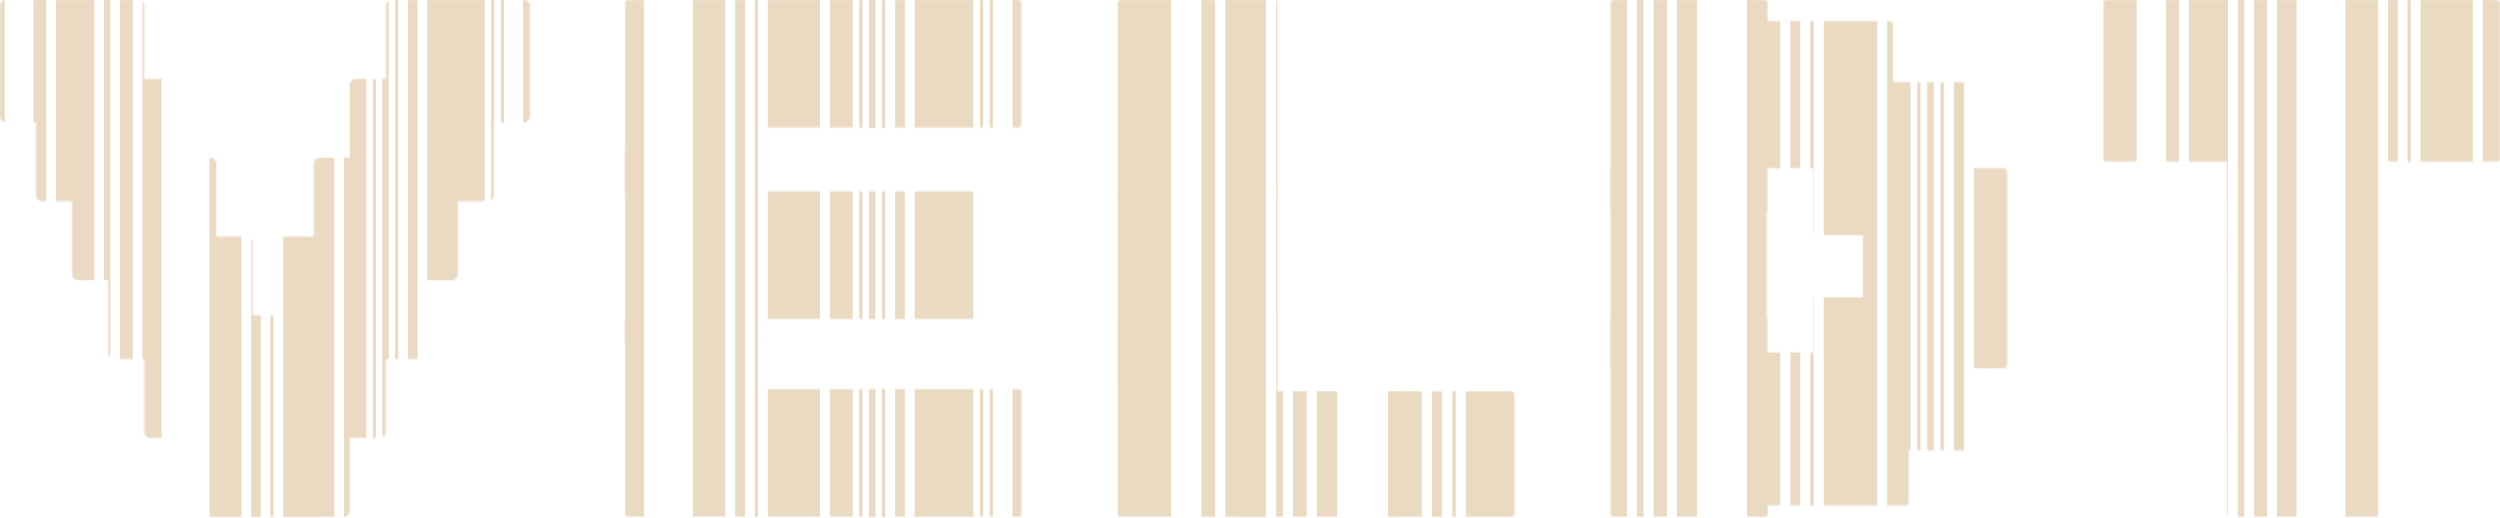 <svg width="1758" height="364" viewBox="0 0 1758 364" fill="none" xmlns="http://www.w3.org/2000/svg">
<mask id="mask0_5668_669" style="mask-type:alpha" maskUnits="userSpaceOnUse" x="0" y="0" width="373" height="364">
<rect x="25.357" y="55.486" width="101.423" height="86.071" rx="4" fill="#010618"/>
<rect x="50.74" y="76.997" width="50.711" height="43.035" rx="4" fill="#F2E7D6"/>
<rect x="126.77" y="277.362" width="101.423" height="86.071" rx="4" fill="#010618"/>
<rect x="152.15" y="298.878" width="50.711" height="43.035" rx="4" fill="#F2E7D6"/>
<rect width="101.423" height="86.071" rx="4" fill="#010618"/>
<rect x="25.381" y="21.513" width="50.711" height="43.035" rx="4" fill="#F2E7D6"/>
<rect x="101.416" y="221.892" width="101.423" height="86.071" rx="4" fill="#010618"/>
<rect x="126.793" y="243.404" width="50.711" height="43.035" rx="4" fill="#F2E7D6"/>
<rect x="76.088" y="166.411" width="101.423" height="86.071" rx="4" fill="#010618"/>
<rect x="101.465" y="187.921" width="50.711" height="43.035" rx="4" fill="#F2E7D6"/>
<rect x="50.684" y="110.944" width="101.423" height="86.071" rx="4" fill="#010618"/>
<rect x="76.059" y="132.461" width="50.711" height="43.035" rx="4" fill="#F2E7D6"/>
<rect width="101.423" height="86.071" rx="4" transform="matrix(-1 0 0 1 347.391 55.467)" fill="#010618"/>
<rect width="50.711" height="43.035" rx="4" transform="matrix(-1 0 0 1 322.012 76.978)" fill="#F2E7D6"/>
<rect width="101.423" height="86.071" rx="4" transform="matrix(-1 0 0 1 245.988 277.366)" fill="#010618"/>
<rect width="50.711" height="43.035" rx="4" transform="matrix(-1 0 0 1 220.602 298.881)" fill="#F2E7D6"/>
<rect width="101.423" height="86.071" rx="4" transform="matrix(-1 0 0 1 372.736 0)" fill="#010618"/>
<rect width="50.711" height="43.035" rx="4" transform="matrix(-1 0 0 1 347.365 21.513)" fill="#F2E7D6"/>
<rect width="101.423" height="86.071" rx="4" transform="matrix(-1 0 0 1 271.332 221.886)" fill="#010618"/>
<rect width="50.711" height="43.035" rx="4" transform="matrix(-1 0 0 1 245.969 243.411)" fill="#F2E7D6"/>
<rect width="101.423" height="86.071" rx="4" transform="matrix(-1 0 0 1 296.668 166.411)" fill="#010618"/>
<rect width="50.711" height="43.035" rx="4" transform="matrix(-1 0 0 1 271.291 187.922)" fill="#F2E7D6"/>
<rect width="101.423" height="86.071" rx="4" transform="matrix(-1 0 0 1 322.033 110.942)" fill="#010618"/>
<rect width="50.711" height="43.035" rx="4" transform="matrix(-1 0 0 1 296.674 132.463)" fill="#F2E7D6"/>
</mask>
<g mask="url(#mask0_5668_669)">
<rect x="-50.684" y="-26.345" width="54.008" height="446.315" fill="#DEC299" fill-opacity="0.6"/>
<rect x="23.549" y="-26.345" width="9.001" height="446.315" fill="#DEC299" fill-opacity="0.6"/>
<rect x="39.303" y="-26.345" width="27.004" height="446.315" fill="#DEC299" fill-opacity="0.6"/>
<rect x="73.074" y="-26.345" width="4.501" height="446.315" fill="#DEC299" fill-opacity="0.6"/>
<rect x="84.346" y="-26.345" width="9.001" height="446.315" fill="#DEC299" fill-opacity="0.6"/>
<rect x="100.109" y="-26.345" width="13.502" height="446.315" fill="#DEC299" fill-opacity="0.6"/>
<rect x="147.328" y="-26.345" width="22.503" height="446.315" fill="#DEC299" fill-opacity="0.6"/>
<rect x="176.586" y="-26.345" width="6.751" height="446.315" fill="#DEC299" fill-opacity="0.6"/>
<rect x="190.08" y="-26.345" width="2.25" height="446.315" fill="#DEC299" fill-opacity="0.6"/>
<rect x="199.102" y="-26.345" width="36.005" height="446.315" fill="#DEC299" fill-opacity="0.6"/>
<rect x="241.852" y="-26.345" width="15.752" height="446.315" fill="#DEC299" fill-opacity="0.6"/>
<rect x="262.096" y="-26.345" width="2.25" height="446.315" fill="#DEC299" fill-opacity="0.6"/>
<rect x="268.848" y="-26.345" width="4.501" height="446.315" fill="#DEC299" fill-opacity="0.6"/>
<rect x="277.859" y="-26.345" width="2.25" height="446.315" fill="#DEC299" fill-opacity="0.6"/>
<rect x="345.377" y="-26.345" width="2.25" height="446.315" fill="#DEC299" fill-opacity="0.6"/>
<rect x="352.117" y="-26.345" width="2.25" height="446.315" fill="#DEC299" fill-opacity="0.6"/>
<rect x="367.879" y="-26.345" width="6.751" height="446.315" fill="#DEC299" fill-opacity="0.6"/>
<rect x="286.863" y="-26.345" width="6.751" height="446.315" fill="#DEC299" fill-opacity="0.6"/>
<rect x="300.359" y="-26.345" width="40.506" height="446.315" fill="#DEC299" fill-opacity="0.6"/>
</g>
<mask id="mask1_5668_669" style="mask-type:alpha" maskUnits="userSpaceOnUse" x="439" y="0" width="280" height="364">
<rect x="439.49" y="224.337" width="94.133" height="138.946" rx="2" fill="#010618"/>
<rect x="463.021" y="259.076" width="47.066" height="69.473" rx="2" fill="#F2E7D6"/>
<rect x="439.49" y="103.188" width="94.133" height="138.946" rx="2" fill="#010618"/>
<rect x="463.021" y="137.933" width="47.066" height="69.473" rx="2" fill="#F2E7D6"/>
<rect x="439.49" width="94.133" height="138.946" rx="2" fill="#010618"/>
<rect x="463.021" y="34.723" width="47.066" height="69.473" rx="2" fill="#F2E7D6"/>
<rect x="610.334" width="107.966" height="89.736" rx="2" fill="#010618"/>
<rect x="637.336" y="22.426" width="53.983" height="44.868" rx="2" fill="#F2E7D6"/>
<rect x="606.846" y="273.697" width="111.565" height="89.736" rx="2" fill="#010618"/>
<rect x="634.723" y="296.128" width="55.782" height="44.868" rx="2" fill="#F2E7D6"/>
<rect x="519.676" width="107.966" height="89.736" rx="2" fill="#010618"/>
<rect x="546.678" y="22.426" width="53.983" height="44.868" rx="2" fill="#F2E7D6"/>
<rect x="526.645" y="134.593" width="162.171" height="89.736" rx="2" fill="#010618"/>
<rect x="567.184" y="157.021" width="81.085" height="44.868" rx="2" fill="#F2E7D6"/>
<rect x="519.676" y="273.687" width="107.966" height="89.736" rx="2" fill="#010618"/>
<rect x="546.678" y="296.116" width="53.983" height="44.868" rx="2" fill="#F2E7D6"/>
</mask>
<g mask="url(#mask1_5668_669)">
<rect x="438.996" y="-35.803" width="13.766" height="474.731" fill="#DEC299" fill-opacity="0.6"/>
<rect x="487.168" y="-35.803" width="22.943" height="474.731" fill="#DEC299" fill-opacity="0.6"/>
<rect x="516.998" y="-35.803" width="6.883" height="474.731" fill="#DEC299" fill-opacity="0.6"/>
<rect x="530.756" y="-35.803" width="2.294" height="474.731" fill="#DEC299" fill-opacity="0.6"/>
<rect x="539.932" y="-35.803" width="36.708" height="474.731" fill="#DEC299" fill-opacity="0.6"/>
<rect x="583.535" y="-35.803" width="16.06" height="474.731" fill="#DEC299" fill-opacity="0.6"/>
<rect x="604.18" y="-35.803" width="2.294" height="474.731" fill="#DEC299" fill-opacity="0.6"/>
<rect x="611.062" y="-35.803" width="4.589" height="474.731" fill="#DEC299" fill-opacity="0.6"/>
<rect x="620.213" y="-35.803" width="2.294" height="474.731" fill="#DEC299" fill-opacity="0.6"/>
<rect x="689.043" y="-35.803" width="2.294" height="474.731" fill="#DEC299" fill-opacity="0.6"/>
<rect x="695.92" y="-35.803" width="2.294" height="474.731" fill="#DEC299" fill-opacity="0.6"/>
<rect x="711.998" y="-35.803" width="6.883" height="474.731" fill="#DEC299" fill-opacity="0.6"/>
<rect x="629.408" y="-35.803" width="6.883" height="474.731" fill="#DEC299" fill-opacity="0.6"/>
<rect x="643.17" y="-35.803" width="41.297" height="474.731" fill="#DEC299" fill-opacity="0.6"/>
</g>
<mask id="mask2_5668_669" style="mask-type:alpha" maskUnits="userSpaceOnUse" x="786" y="0" width="279" height="364">
<rect x="869.408" y="275.208" width="112.158" height="88.214" rx="2" fill="#010618"/>
<rect x="897.434" y="297.271" width="56.079" height="44.107" rx="2" fill="#F2E7D6"/>
<rect x="786.027" width="112.158" height="141.687" rx="2" fill="#010618"/>
<rect x="814.064" y="35.415" width="56.079" height="70.844" rx="2" fill="#F2E7D6"/>
<rect x="952.779" y="275.225" width="112.158" height="88.214" rx="2" fill="#010618"/>
<rect x="980.811" y="297.271" width="56.079" height="44.107" rx="2" fill="#F2E7D6"/>
<rect x="786.027" y="130.274" width="112.158" height="141.687" rx="2" fill="#010618"/>
<rect x="814.064" y="165.683" width="56.079" height="70.844" rx="2" fill="#F2E7D6"/>
<rect x="786.027" y="221.738" width="112.158" height="141.687" rx="2" fill="#010618"/>
<rect x="814.062" y="257.157" width="56.079" height="70.844" rx="2" fill="#F2E7D6"/>
</mask>
<g mask="url(#mask2_5668_669)">
<rect x="766.273" y="-99.794" width="57.201" height="484.098" fill="#DEC299" fill-opacity="0.6"/>
<rect x="844.928" y="-99.794" width="9.533" height="484.098" fill="#DEC299" fill-opacity="0.6"/>
<rect x="861.625" y="-99.794" width="28.6" height="484.098" fill="#DEC299" fill-opacity="0.6"/>
<rect x="897.346" y="-99.794" width="4.767" height="484.098" fill="#DEC299" fill-opacity="0.6"/>
<rect x="909.27" y="-99.794" width="9.533" height="484.098" fill="#DEC299" fill-opacity="0.6"/>
<rect x="925.945" y="-99.794" width="14.3" height="484.098" fill="#DEC299" fill-opacity="0.6"/>
<rect x="975.998" y="-99.794" width="23.834" height="484.098" fill="#DEC299" fill-opacity="0.6"/>
<rect x="1006.97" y="-99.794" width="7.15" height="484.098" fill="#DEC299" fill-opacity="0.6"/>
<rect x="1021.3" y="-99.794" width="2.383" height="484.098" fill="#DEC299" fill-opacity="0.6"/>
<rect x="1030.82" y="-99.794" width="38.134" height="484.098" fill="#DEC299" fill-opacity="0.6"/>
</g>
<mask id="mask3_5668_669" style="mask-type:alpha" maskUnits="userSpaceOnUse" x="1132" y="0" width="280" height="364">
<rect x="1221.28" y="14.784" width="109.875" height="103.536" rx="2" fill="#010618"/>
<rect x="1248.88" y="41.802" width="55.21" height="53.806" rx="2" fill="#F2E7D6"/>
<rect x="1275.12" y="57.775" width="110.421" height="107.612" rx="2" fill="#010618"/>
<rect x="1302.72" y="84.677" width="55.21" height="53.806" rx="2" fill="#F2E7D6"/>
<rect x="1275.12" y="209.058" width="110.421" height="107.612" rx="2" fill="#010618"/>
<rect x="1302.72" y="235.962" width="55.21" height="53.806" rx="2" fill="#F2E7D6"/>
<rect x="1132.54" width="110.421" height="148.544" rx="2" fill="#010618"/>
<rect x="1160.14" y="37.129" width="55.21" height="74.272" rx="2" fill="#F2E7D6"/>
<rect x="1310.03" y="118.281" width="101.424" height="140.614" rx="2" fill="#010618"/>
<rect x="1335.4" y="153.435" width="50.712" height="70.307" rx="2" fill="#F2E7D6"/>
<rect x="1231.85" y="247.883" width="110.421" height="107.605" rx="2" fill="#010618"/>
<rect x="1259.44" y="274.774" width="55.21" height="53.802" rx="2" fill="#F2E7D6"/>
<rect x="1132.54" y="222.81" width="110.421" height="140.614" rx="2" fill="#010618"/>
<rect x="1160.14" y="257.969" width="55.21" height="70.307" rx="2" fill="#F2E7D6"/>
<rect x="1132.54" y="118.285" width="109.875" height="140.614" rx="2" fill="#010618"/>
<rect x="1160.01" y="153.438" width="54.937" height="70.307" rx="2" fill="#F2E7D6"/>
</mask>
<g mask="url(#mask3_5668_669)">
<rect x="1115.86" y="-128.701" width="28.157" height="544.676" fill="#DEC299" fill-opacity="0.6"/>
<rect x="1151.05" y="-128.701" width="4.693" height="544.676" fill="#DEC299" fill-opacity="0.6"/>
<rect x="1162.78" y="-128.701" width="9.386" height="544.676" fill="#DEC299" fill-opacity="0.6"/>
<rect x="1179.21" y="-128.701" width="14.079" height="544.676" fill="#DEC299" fill-opacity="0.6"/>
<rect x="1228.47" y="-128.701" width="23.465" height="544.676" fill="#DEC299" fill-opacity="0.6"/>
<rect x="1258.98" y="-128.701" width="7.039" height="544.676" fill="#DEC299" fill-opacity="0.6"/>
<rect x="1273.06" y="-128.701" width="2.346" height="544.676" fill="#DEC299" fill-opacity="0.6"/>
<rect x="1282.46" y="-128.701" width="37.543" height="544.676" fill="#DEC299" fill-opacity="0.6"/>
<rect x="1327.04" y="-128.701" width="16.425" height="544.676" fill="#DEC299" fill-opacity="0.6"/>
<rect x="1348.17" y="-128.701" width="2.346" height="544.676" fill="#DEC299" fill-opacity="0.6"/>
<rect x="1355.2" y="-128.701" width="4.693" height="544.676" fill="#DEC299" fill-opacity="0.6"/>
<rect x="1364.58" y="-128.701" width="2.346" height="544.676" fill="#DEC299" fill-opacity="0.6"/>
<rect x="1373.96" y="-128.701" width="7.039" height="544.676" fill="#DEC299" fill-opacity="0.6"/>
<rect x="1388.03" y="-128.701" width="42.236" height="544.676" fill="#DEC299" fill-opacity="0.6"/>
</g>
<mask id="mask4_5668_669" style="mask-type:alpha" maskUnits="userSpaceOnUse" x="1479" y="0" width="280" height="364">
<rect x="1566.28" y="222.69" width="108.009" height="140.739" rx="2" fill="#010618"/>
<rect x="1566.27" width="108.018" height="140.75" rx="1" fill="#010618"/>
<rect x="1593.27" y="35.188" width="54.005" height="70.37" rx="2" fill="#F2E7D6"/>
<rect x="1566.27" y="49.987" width="108.018" height="140.75" rx="1" fill="#010618"/>
<rect x="1593.27" y="85.175" width="54.005" height="70.37" rx="2" fill="#F2E7D6"/>
<rect x="1566.27" y="163.609" width="108.009" height="140.739" rx="2" fill="#010618"/>
<rect x="1593.27" y="198.795" width="54.005" height="70.37" rx="2" fill="#F2E7D6"/>
<rect x="1649.99" width="108.009" height="113.618" rx="2" fill="#010618"/>
<rect x="1677.01" y="28.399" width="54.005" height="56.809" rx="2" fill="#F2E7D6"/>
<rect x="1479.07" width="108.009" height="113.618" rx="2" fill="#010618"/>
<rect x="1506.09" y="28.399" width="54.005" height="56.809" rx="2" fill="#F2E7D6"/>
</mask>
<g mask="url(#mask4_5668_669)">
<rect x="1447.38" y="-65.233" width="55.085" height="480.86" fill="#DEC299" fill-opacity="0.6"/>
<rect x="1523.11" y="-65.233" width="9.181" height="480.86" fill="#DEC299" fill-opacity="0.6"/>
<rect x="1539.19" y="-65.233" width="27.542" height="480.86" fill="#DEC299" fill-opacity="0.6"/>
<rect x="1573.62" y="-65.233" width="4.59" height="480.86" fill="#DEC299" fill-opacity="0.6"/>
<rect x="1585.07" y="-65.233" width="9.181" height="480.86" fill="#DEC299" fill-opacity="0.6"/>
<rect x="1601.17" y="-65.233" width="13.771" height="480.86" fill="#DEC299" fill-opacity="0.6"/>
<rect x="1649.37" y="-65.233" width="22.952" height="480.86" fill="#DEC299" fill-opacity="0.6"/>
<rect x="1679.18" y="-65.233" width="6.886" height="480.86" fill="#DEC299" fill-opacity="0.6"/>
<rect x="1692.95" y="-65.233" width="2.295" height="480.86" fill="#DEC299" fill-opacity="0.6"/>
<rect x="1702.14" y="-65.233" width="36.723" height="480.86" fill="#DEC299" fill-opacity="0.6"/>
<rect x="1745.76" y="-65.233" width="16.066" height="480.86" fill="#DEC299" fill-opacity="0.6"/>
</g>
</svg>
